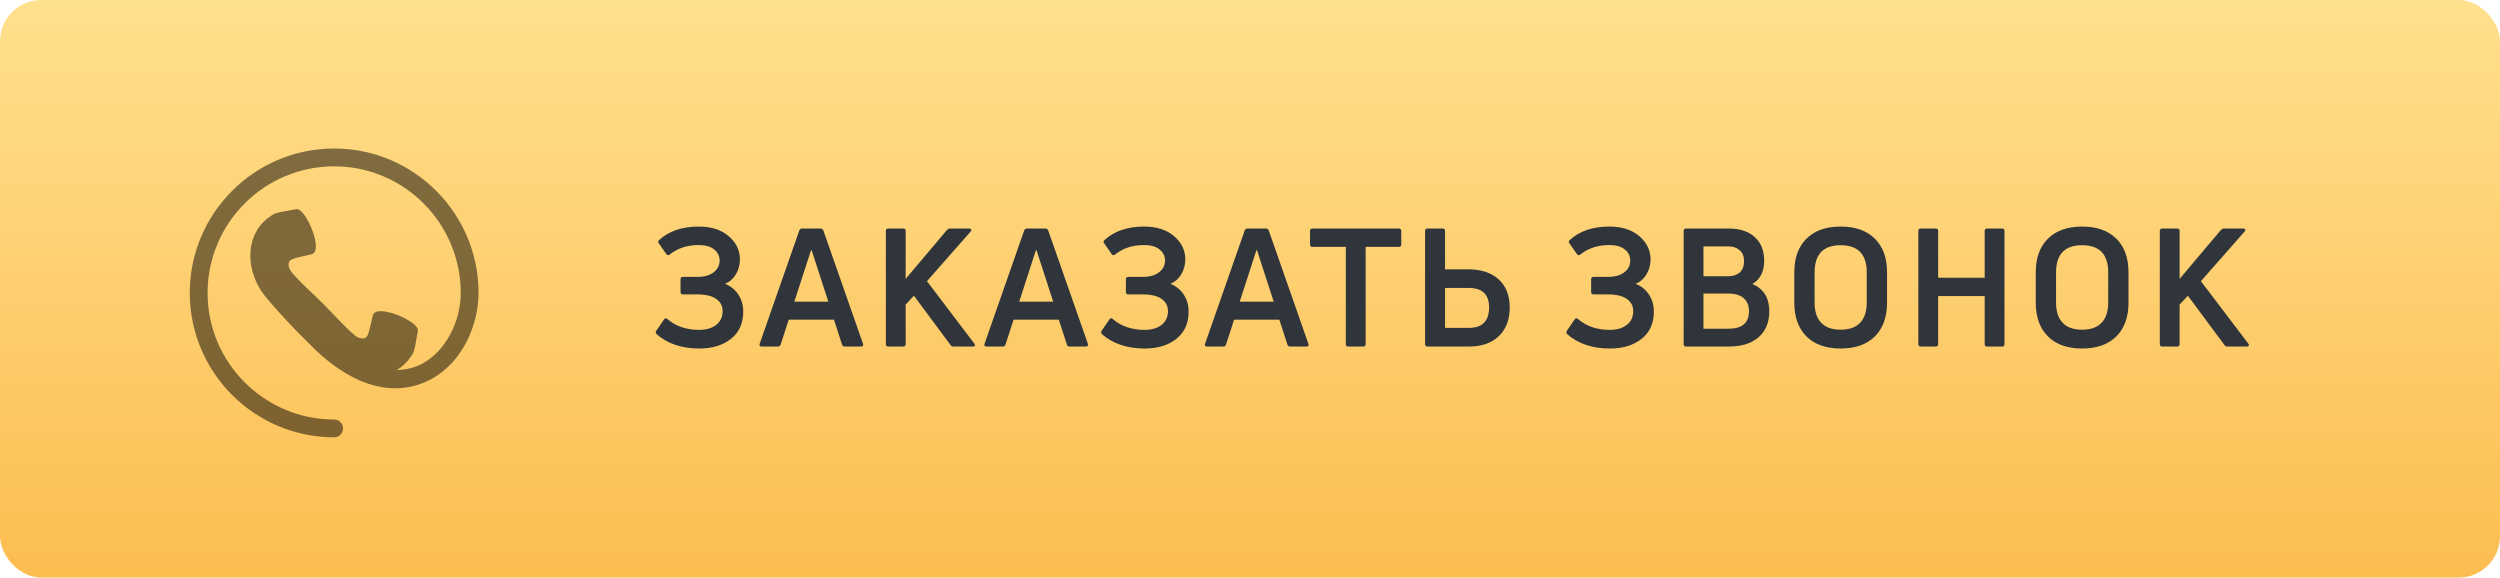 <?xml version="1.0" encoding="UTF-8"?> <svg xmlns="http://www.w3.org/2000/svg" width="303" height="70" viewBox="0 0 303 70" fill="none"> <rect width="303" height="70" rx="5" fill="url(#paint0_linear)"></rect> <path d="M89.68 31.5C89.667 32.14 89.5 32.727 89.18 33.26C88.873 33.78 88.44 34.16 87.88 34.4C88.573 34.68 89.113 35.12 89.5 35.72C89.887 36.32 90.08 37 90.08 37.76C90.08 39.187 89.58 40.293 88.58 41.08C87.593 41.853 86.32 42.24 84.76 42.24C82.627 42.24 80.9 41.66 79.58 40.5C79.46 40.38 79.447 40.24 79.54 40.08L80.48 38.72C80.587 38.547 80.72 38.527 80.88 38.66C81.893 39.54 83.18 39.98 84.74 39.98C85.593 39.98 86.28 39.78 86.8 39.38C87.32 38.967 87.58 38.413 87.58 37.72C87.58 37.093 87.327 36.6 86.82 36.24C86.313 35.867 85.533 35.68 84.48 35.68H82.76C82.573 35.68 82.48 35.58 82.48 35.38V33.86C82.48 33.66 82.573 33.56 82.76 33.56H84.46C85.353 33.56 86.033 33.373 86.5 33C86.98 32.627 87.22 32.153 87.22 31.58C87.22 31.033 87 30.587 86.56 30.24C86.133 29.88 85.507 29.7 84.68 29.7C83.293 29.7 82.127 30.08 81.18 30.84C81.02 30.973 80.88 30.96 80.76 30.8L79.84 29.48C79.733 29.333 79.753 29.2 79.9 29.08C81.087 28 82.68 27.46 84.68 27.46C86.213 27.46 87.433 27.853 88.34 28.64C89.247 29.427 89.693 30.38 89.68 31.5ZM94.274 42H92.314C92.087 42 92.007 41.887 92.074 41.66L96.874 27.94C96.94 27.78 97.047 27.7 97.194 27.7H99.474C99.62 27.7 99.727 27.78 99.794 27.94L104.594 41.66C104.66 41.887 104.58 42 104.354 42H102.394C102.207 42 102.094 41.92 102.054 41.76L101.074 38.74H95.594L94.614 41.76C94.56 41.92 94.447 42 94.274 42ZM98.294 30.34L96.274 36.56H100.394L98.374 30.34H98.294ZM109.487 42H107.647C107.46 42 107.367 41.9 107.367 41.7V28C107.367 27.8 107.46 27.7 107.647 27.7H109.487C109.673 27.7 109.767 27.8 109.767 28V33.8L114.767 27.88C114.887 27.76 115.007 27.7 115.127 27.7H117.467C117.6 27.7 117.68 27.74 117.707 27.82C117.747 27.887 117.727 27.967 117.647 28.06L112.347 34.08L118.087 41.64C118.167 41.747 118.187 41.833 118.147 41.9C118.107 41.967 118.027 42 117.907 42H115.567C115.393 42 115.273 41.94 115.207 41.82L110.767 35.84L109.767 36.92V41.7C109.767 41.9 109.673 42 109.487 42ZM121.528 42H119.568C119.341 42 119.261 41.887 119.328 41.66L124.128 27.94C124.194 27.78 124.301 27.7 124.448 27.7H126.728C126.874 27.7 126.981 27.78 127.048 27.94L131.848 41.66C131.914 41.887 131.834 42 131.608 42H129.648C129.461 42 129.348 41.92 129.308 41.76L128.328 38.74H122.848L121.868 41.76C121.814 41.92 121.701 42 121.528 42ZM125.548 30.34L123.528 36.56H127.648L125.628 30.34H125.548ZM143.66 31.5C143.647 32.14 143.48 32.727 143.16 33.26C142.854 33.78 142.42 34.16 141.86 34.4C142.554 34.68 143.094 35.12 143.48 35.72C143.867 36.32 144.06 37 144.06 37.76C144.06 39.187 143.56 40.293 142.56 41.08C141.574 41.853 140.3 42.24 138.74 42.24C136.607 42.24 134.88 41.66 133.56 40.5C133.44 40.38 133.427 40.24 133.52 40.08L134.46 38.72C134.567 38.547 134.7 38.527 134.86 38.66C135.874 39.54 137.16 39.98 138.72 39.98C139.574 39.98 140.26 39.78 140.78 39.38C141.3 38.967 141.56 38.413 141.56 37.72C141.56 37.093 141.307 36.6 140.8 36.24C140.294 35.867 139.514 35.68 138.46 35.68H136.74C136.554 35.68 136.46 35.58 136.46 35.38V33.86C136.46 33.66 136.554 33.56 136.74 33.56H138.44C139.334 33.56 140.014 33.373 140.48 33C140.96 32.627 141.2 32.153 141.2 31.58C141.2 31.033 140.98 30.587 140.54 30.24C140.114 29.88 139.487 29.7 138.66 29.7C137.274 29.7 136.107 30.08 135.16 30.84C135 30.973 134.86 30.96 134.74 30.8L133.82 29.48C133.714 29.333 133.734 29.2 133.88 29.08C135.067 28 136.66 27.46 138.66 27.46C140.194 27.46 141.414 27.853 142.32 28.64C143.227 29.427 143.674 30.38 143.66 31.5ZM148.254 42H146.294C146.067 42 145.987 41.887 146.054 41.66L150.854 27.94C150.921 27.78 151.027 27.7 151.174 27.7H153.454C153.601 27.7 153.707 27.78 153.774 27.94L158.574 41.66C158.641 41.887 158.561 42 158.334 42H156.374C156.187 42 156.074 41.92 156.034 41.76L155.054 38.74H149.574L148.594 41.76C148.541 41.92 148.427 42 148.254 42ZM152.274 30.34L150.254 36.56H154.374L152.354 30.34H152.274ZM159.075 27.7H169.535C169.735 27.7 169.835 27.8 169.835 28V29.64C169.835 29.827 169.735 29.92 169.535 29.92H165.515V41.7C165.515 41.9 165.422 42 165.235 42H163.395C163.208 42 163.115 41.9 163.115 41.7V29.92H159.075C158.875 29.92 158.775 29.827 158.775 29.64V28C158.775 27.8 158.875 27.7 159.075 27.7ZM178.038 42H172.998C172.811 42 172.718 41.9 172.718 41.7V28C172.718 27.8 172.811 27.7 172.998 27.7H174.858C175.045 27.7 175.138 27.8 175.138 28V32.64H177.918C179.505 32.64 180.745 33.047 181.638 33.86C182.531 34.673 182.978 35.807 182.978 37.26C182.978 38.74 182.538 39.9 181.658 40.74C180.791 41.58 179.585 42 178.038 42ZM175.138 34.9V39.74H178.018C179.658 39.74 180.478 38.913 180.478 37.26C180.478 35.687 179.658 34.9 178.018 34.9H175.138ZM200.047 31.5C200.034 32.14 199.867 32.727 199.547 33.26C199.241 33.78 198.807 34.16 198.247 34.4C198.941 34.68 199.481 35.12 199.867 35.72C200.254 36.32 200.447 37 200.447 37.76C200.447 39.187 199.947 40.293 198.947 41.08C197.961 41.853 196.687 42.24 195.127 42.24C192.994 42.24 191.267 41.66 189.947 40.5C189.827 40.38 189.814 40.24 189.907 40.08L190.847 38.72C190.954 38.547 191.087 38.527 191.247 38.66C192.261 39.54 193.547 39.98 195.107 39.98C195.961 39.98 196.647 39.78 197.167 39.38C197.687 38.967 197.947 38.413 197.947 37.72C197.947 37.093 197.694 36.6 197.187 36.24C196.681 35.867 195.901 35.68 194.847 35.68H193.127C192.941 35.68 192.847 35.58 192.847 35.38V33.86C192.847 33.66 192.941 33.56 193.127 33.56H194.827C195.721 33.56 196.401 33.373 196.867 33C197.347 32.627 197.587 32.153 197.587 31.58C197.587 31.033 197.367 30.587 196.927 30.24C196.501 29.88 195.874 29.7 195.047 29.7C193.661 29.7 192.494 30.08 191.547 30.84C191.387 30.973 191.247 30.96 191.127 30.8L190.207 29.48C190.101 29.333 190.121 29.2 190.267 29.08C191.454 28 193.047 27.46 195.047 27.46C196.581 27.46 197.801 27.853 198.707 28.64C199.614 29.427 200.061 30.38 200.047 31.5ZM213.818 31.62C213.818 32.913 213.345 33.847 212.398 34.42C213.758 35.007 214.438 36.107 214.438 37.72C214.438 39.067 214.005 40.12 213.138 40.88C212.271 41.627 211.071 42 209.538 42H204.338C204.151 42 204.058 41.9 204.058 41.7V28C204.058 27.8 204.151 27.7 204.338 27.7H209.538C210.885 27.7 211.931 28.047 212.678 28.74C213.438 29.42 213.818 30.38 213.818 31.62ZM206.458 39.84H209.518C211.158 39.84 211.978 39.127 211.978 37.7C211.978 37.047 211.771 36.533 211.358 36.16C210.945 35.773 210.325 35.58 209.498 35.58H206.458V39.84ZM211.378 31.66C211.378 31.073 211.198 30.627 210.838 30.32C210.491 30.013 210.031 29.86 209.458 29.86H206.458V33.48H209.458C210.045 33.48 210.511 33.327 210.858 33.02C211.205 32.713 211.378 32.26 211.378 31.66ZM228.709 36.68C228.709 38.427 228.215 39.793 227.229 40.78C226.242 41.753 224.862 42.24 223.089 42.24C221.315 42.24 219.935 41.753 218.949 40.78C217.962 39.793 217.469 38.427 217.469 36.68V33C217.469 31.253 217.962 29.893 218.949 28.92C219.935 27.947 221.315 27.46 223.089 27.46C224.862 27.46 226.242 27.947 227.229 28.92C228.215 29.893 228.709 31.253 228.709 33V36.68ZM219.929 36.68C219.929 37.747 220.195 38.56 220.729 39.12C221.262 39.68 222.049 39.96 223.089 39.96C224.129 39.96 224.915 39.68 225.449 39.12C225.982 38.56 226.249 37.747 226.249 36.68V33.02C226.249 30.82 225.195 29.72 223.089 29.72C220.982 29.72 219.929 30.82 219.929 33.02V36.68ZM240.543 33.66V28C240.543 27.8 240.637 27.7 240.823 27.7H242.663C242.85 27.7 242.943 27.8 242.943 28V41.7C242.943 41.9 242.85 42 242.663 42H240.823C240.637 42 240.543 41.9 240.543 41.7V35.88H234.903V41.7C234.903 41.9 234.81 42 234.623 42H232.783C232.597 42 232.503 41.9 232.503 41.7V28C232.503 27.8 232.597 27.7 232.783 27.7H234.623C234.81 27.7 234.903 27.8 234.903 28V33.66H240.543ZM257.974 36.68C257.974 38.427 257.481 39.793 256.494 40.78C255.508 41.753 254.128 42.24 252.354 42.24C250.581 42.24 249.201 41.753 248.214 40.78C247.228 39.793 246.734 38.427 246.734 36.68V33C246.734 31.253 247.228 29.893 248.214 28.92C249.201 27.947 250.581 27.46 252.354 27.46C254.128 27.46 255.508 27.947 256.494 28.92C257.481 29.893 257.974 31.253 257.974 33V36.68ZM249.194 36.68C249.194 37.747 249.461 38.56 249.994 39.12C250.528 39.68 251.314 39.96 252.354 39.96C253.394 39.96 254.181 39.68 254.714 39.12C255.248 38.56 255.514 37.747 255.514 36.68V33.02C255.514 30.82 254.461 29.72 252.354 29.72C250.248 29.72 249.194 30.82 249.194 33.02V36.68ZM263.889 42H262.049C261.862 42 261.769 41.9 261.769 41.7V28C261.769 27.8 261.862 27.7 262.049 27.7H263.889C264.076 27.7 264.169 27.8 264.169 28V33.8L269.169 27.88C269.289 27.76 269.409 27.7 269.529 27.7H271.869C272.002 27.7 272.082 27.74 272.109 27.82C272.149 27.887 272.129 27.967 272.049 28.06L266.749 34.08L272.489 41.64C272.569 41.747 272.589 41.833 272.549 41.9C272.509 41.967 272.429 42 272.309 42H269.969C269.796 42 269.676 41.94 269.609 41.82L265.169 35.84L264.169 36.92V41.7C264.169 41.9 264.076 42 263.889 42Z" fill="#2F353B"></path> <g clip-path="url(#clip0)"> <path d="M40.5 18C30.851 18 23 25.851 23 35.501C23 45.151 30.849 53.001 40.5 53.001C41.097 53.001 41.579 52.518 41.579 51.923C41.579 51.328 41.097 50.844 40.5 50.844C32.04 50.844 25.159 43.961 25.159 35.502C25.159 27.042 32.04 20.159 40.5 20.159C48.96 20.159 55.84 27.042 55.84 35.502C55.84 39.037 53.959 42.543 51.266 44.026C50.288 44.563 49.227 44.83 48.096 44.841C48.775 44.436 49.363 43.891 49.8 43.2C49.886 43.071 49.999 42.958 50.055 42.816C50.407 41.971 50.438 41.011 50.65 40.12C50.91 38.978 45.659 36.752 45.203 38.175C45.038 38.704 44.785 40.37 44.454 40.809C44.159 41.2 43.433 41.016 42.978 40.629C41.782 39.609 40.445 38.109 39.273 36.925L39.275 36.924C39.245 36.893 39.209 36.858 39.177 36.827C39.144 36.794 39.11 36.76 39.077 36.728C37.892 35.557 36.392 34.223 35.373 33.023C34.987 32.569 34.801 31.844 35.193 31.549C35.632 31.216 37.3 30.967 37.827 30.801C39.248 30.345 37.023 25.091 35.881 25.353C34.989 25.562 34.031 25.594 33.185 25.945C33.042 26.005 32.93 26.116 32.801 26.202C29.802 28.104 29.415 32.72 32.342 36.158C33.457 37.474 34.621 38.746 35.819 39.989L35.812 39.994C35.846 40.027 35.88 40.058 35.914 40.09C35.946 40.123 35.977 40.157 36.008 40.192L36.015 40.185C37.258 41.383 38.731 43.147 41.125 44.745C46.164 48.11 50.031 47.17 52.309 45.921C56.241 43.755 58 39.13 58 35.508C58.001 25.851 50.15 18 40.5 18Z" fill="black" fill-opacity="0.5"></path> </g> <defs> <linearGradient id="paint0_linear" x1="151.5" y1="0" x2="151.5" y2="70" gradientUnits="userSpaceOnUse"> <stop stop-color="#FFE08E"></stop> <stop offset="1" stop-color="#FCBD50"></stop> </linearGradient> <clipPath id="clip0"> <rect width="35" height="35" fill="white" transform="translate(23 53) rotate(-90)"></rect> </clipPath> </defs> </svg> 